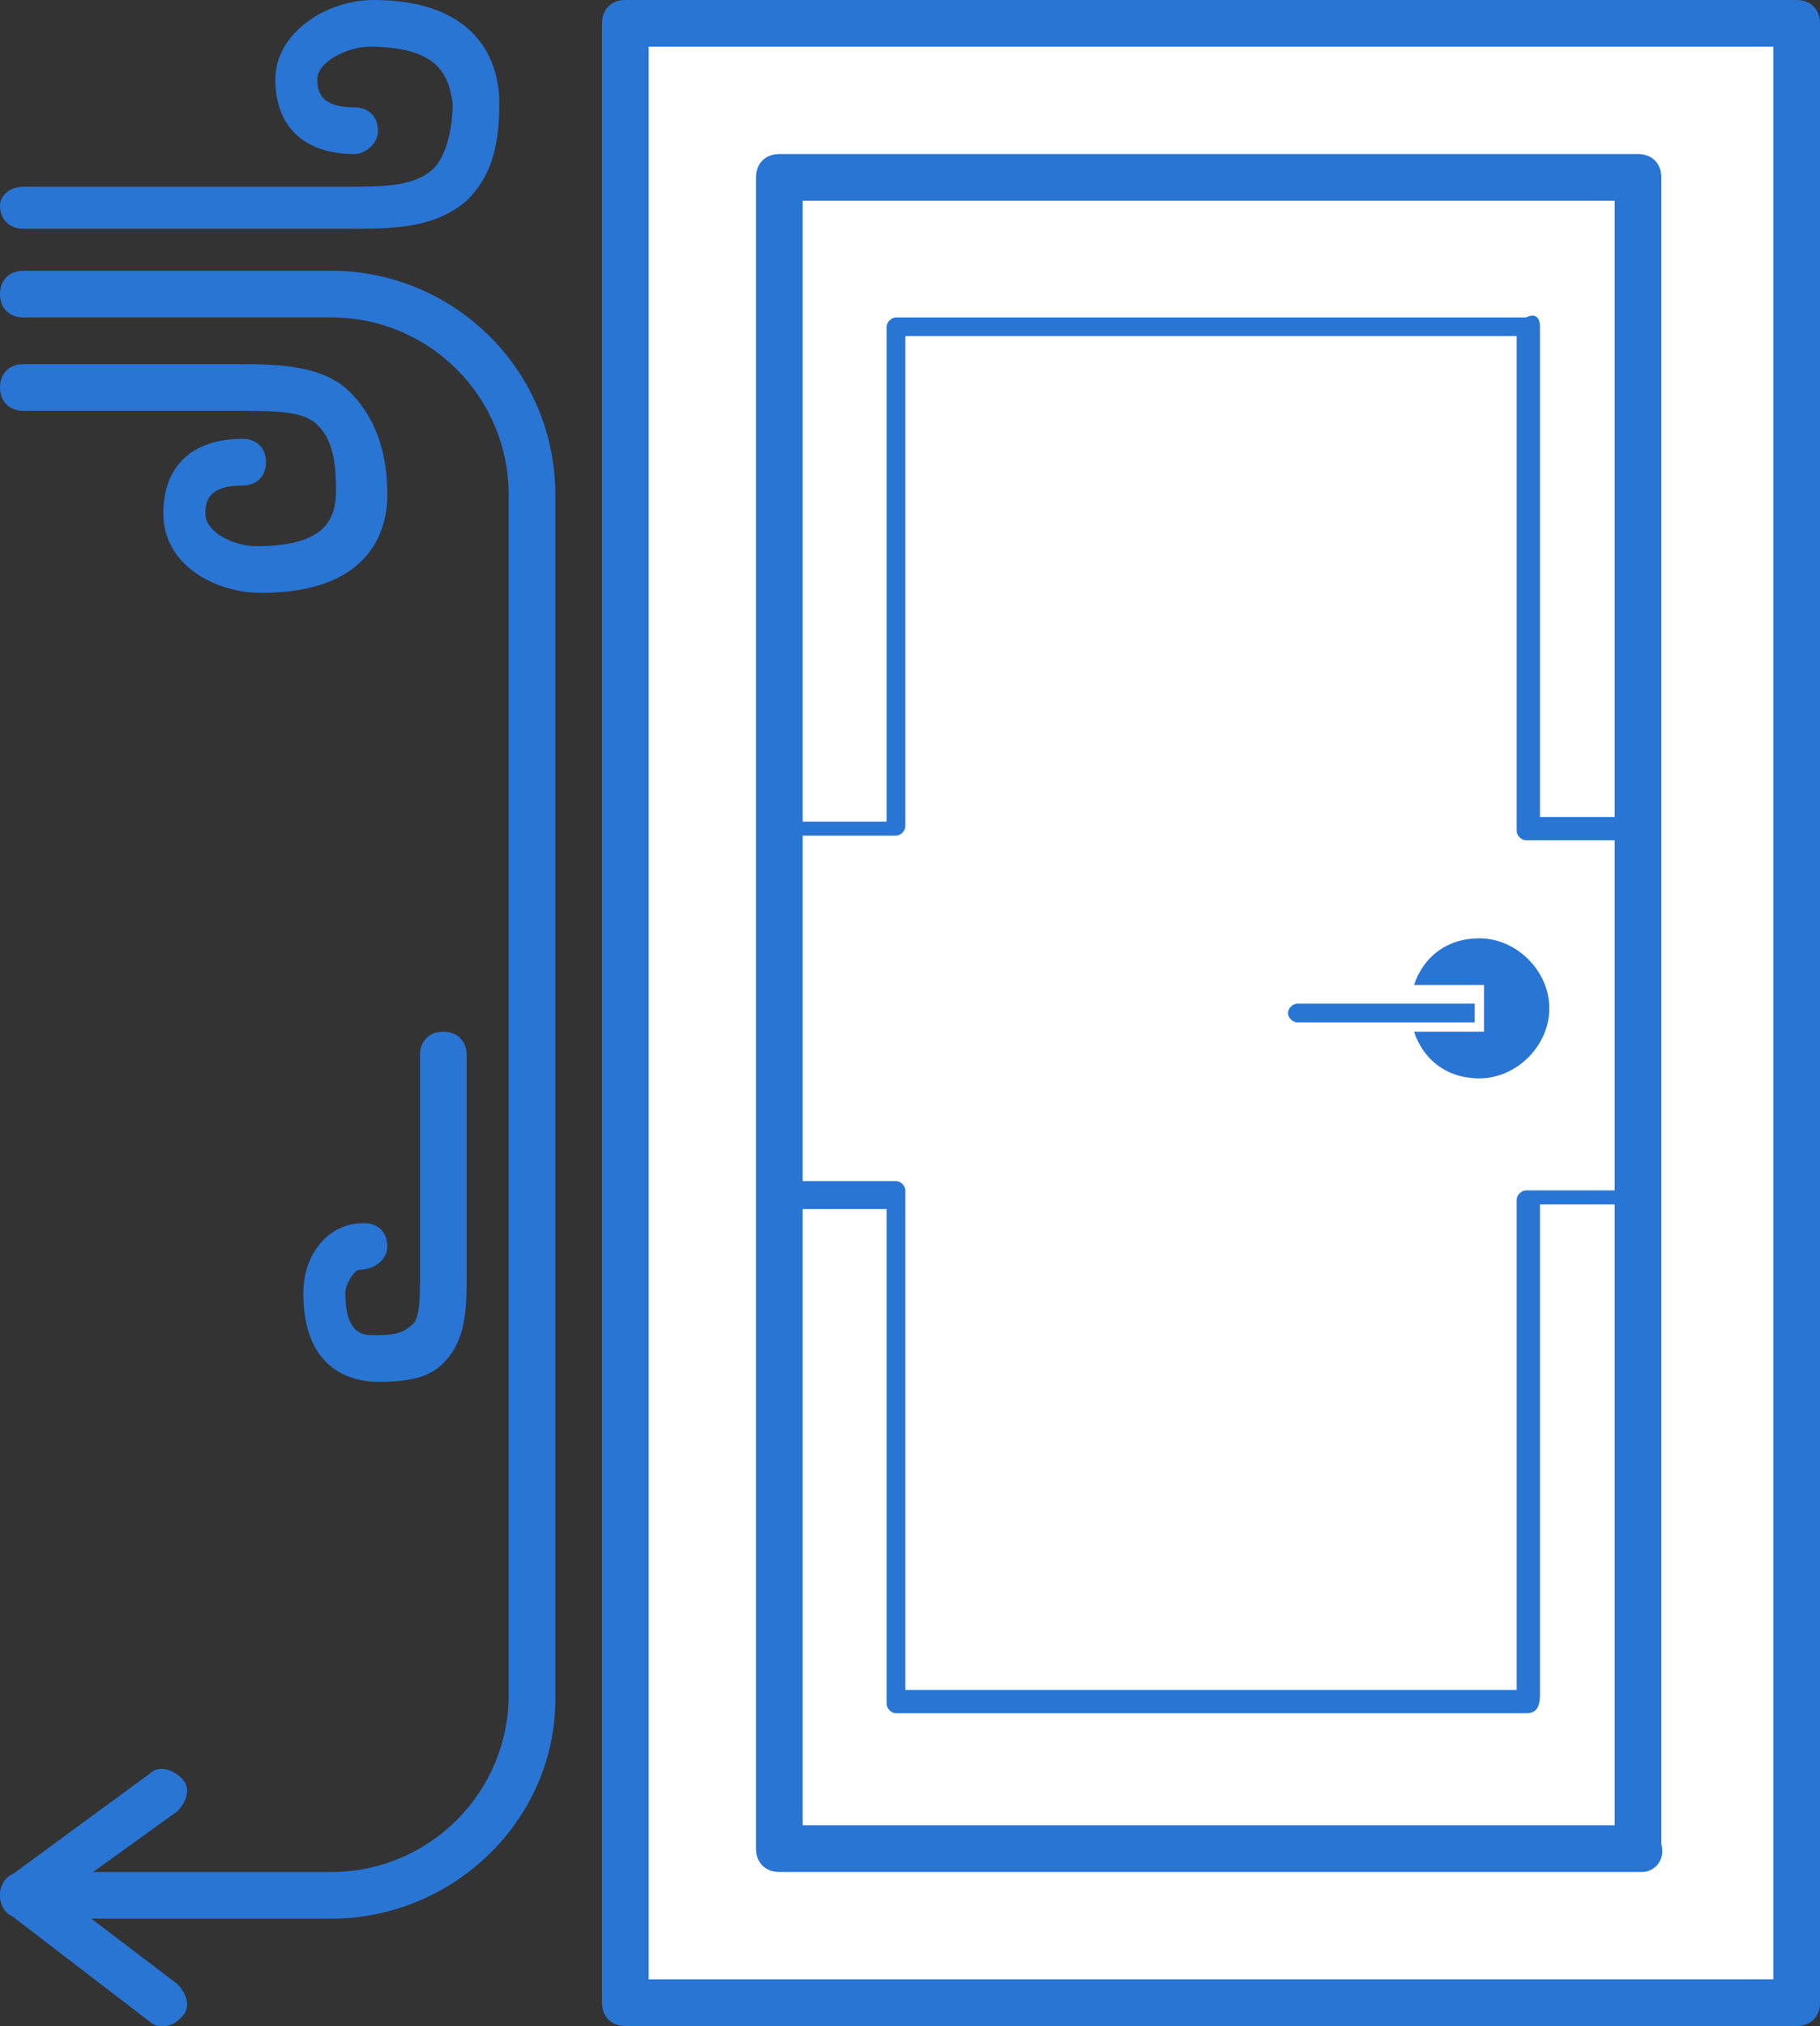 <?xml version="1.0" encoding="utf-8"?>
<!-- Generator: Adobe Illustrator 19.0.0, SVG Export Plug-In . SVG Version: 6.00 Build 0)  -->
<svg version="1.1" id="Слой_1" xmlns="http://www.w3.org/2000/svg" xmlns:xlink="http://www.w3.org/1999/xlink" x="0px" y="0px"
	 viewBox="0 0 39 43.4" style="enable-background:new 0 0 39 43.4;" xml:space="preserve">
<rect x="0" y="0" width="39" height="43.4" fill="#333333" stroke="none"/>
<style type="text/css">
	.st0{fill:#2875D4;}
	.st1{fill:#FFFFFF;}
</style>
<g>
	<g>
		<path id="XMLID_15_" class="st0" d="M7.1,41.1H0.5c-0.3,0-0.5-0.2-0.5-0.5c0-0.3,0.2-0.5,0.5-0.5h6.6c2.1,0,3.8-1.7,3.8-3.8V10.6
			c0-2.1-1.7-3.8-3.8-3.8H0.5C0.2,6.8,0,6.6,0,6.3C0,6,0.2,5.8,0.5,5.8h6.6c2.6,0,4.8,2.1,4.8,4.8v25.8C11.9,39,9.7,41.1,7.1,41.1z"
			/>
	</g>
	<g>
		<polygon id="XMLID_14_" class="st1" points="31.3,0.5 20.6,0.5 13.4,0.5 13.4,42.9 20.6,42.9 31.3,42.9 38.5,42.9 38.5,0.5 		"/>
		<path class="st0" d="M38.5,43.4H13.4c-0.3,0-0.5-0.2-0.5-0.5V0.5c0-0.3,0.2-0.5,0.5-0.5h25.1C38.8,0,39,0.2,39,0.5v42.4
			C39,43.2,38.8,43.4,38.5,43.4z M13.9,42.4H38V1H13.9V42.4z"/>
	</g>
	<g>
		<polygon id="XMLID_11_" class="st1" points="31.3,3.8 20.6,3.8 16.7,3.8 16.7,39.6 20.6,39.6 31.3,39.6 35.2,39.6 35.2,3.8 		"/>
		<path class="st0" d="M35.2,40.1H16.7c-0.3,0-0.5-0.2-0.5-0.5V3.8c0-0.3,0.2-0.5,0.5-0.5h18.4c0.3,0,0.5,0.2,0.5,0.5v35.7
			C35.7,39.9,35.4,40.1,35.2,40.1z M17.2,39.1h17.4V4.3H17.2V39.1z"/>
	</g>
	<g>
		<path id="XMLID_8_" class="st0" d="M31.6,21.5h-3.8c-0.1,0-0.2,0.1-0.2,0.2c0,0.1,0.1,0.2,0.2,0.2h3.8V21.5z"/>
	</g>
	<g>
		<path id="XMLID_7_" class="st0" d="M31.8,21.2v0.9h-1.5c0.2,0.6,0.7,1,1.4,1c0.8,0,1.5-0.7,1.5-1.5c0-0.8-0.7-1.5-1.5-1.5
			c-0.7,0-1.2,0.4-1.4,1H31.8z"/>
	</g>
	<g>
		<path class="st0" d="M32.7,36.7H19.2c-0.1,0-0.2-0.1-0.2-0.2V25.9h-2.2c-0.1,0-0.2-0.1-0.2-0.2v-7.9c0-0.1,0.1-0.2,0.2-0.2h2.2V7
			c0-0.1,0.1-0.2,0.2-0.2h13.5C32.9,6.7,33,6.8,33,7v10.5h2.2c0.1,0,0.2,0.1,0.2,0.2v7.9c0,0.1-0.1,0.2-0.2,0.2H33v10.5
			C33,36.6,32.9,36.7,32.7,36.7z M19.4,36.2h13.1V25.7c0-0.1,0.1-0.2,0.2-0.2h2.2V18h-2.2c-0.1,0-0.2-0.1-0.2-0.2V7.2H19.4v10.5
			c0,0.1-0.1,0.2-0.2,0.2H17v7.4h2.2c0.1,0,0.2,0.1,0.2,0.2V36.2z"/>
	</g>
	<g>
		<path id="XMLID_4_" class="st0" d="M7.5,4.9c0,0-0.1,0-0.1,0H0.5C0.2,4.9,0,4.7,0,4.4C0,4.2,0.2,4,0.5,4h6.9c0.8,0,1.5,0,1.9-0.4
			c0.2-0.2,0.4-0.7,0.4-1.4C9.6,1.6,9.4,1,7.9,1C7.5,1,6.8,1.3,6.8,1.7c0,0.3,0.1,0.6,0.8,0.6c0.3,0,0.5,0.2,0.5,0.5
			S7.8,3.3,7.6,3.3c-1.1,0-1.7-0.6-1.7-1.6c0-1,1.1-1.7,2.1-1.7c2.3,0,2.7,1.4,2.7,2.2c0,1-0.2,1.6-0.7,2.1C9.3,4.9,8.4,4.9,7.5,4.9
			z"/>
	</g>
	<g>
		<path id="XMLID_3_" class="st0" d="M5.6,12.7c-1,0-2.1-0.6-2.1-1.7c0-1,0.6-1.6,1.7-1.6c0.3,0,0.5,0.2,0.5,0.5
			c0,0.3-0.2,0.5-0.5,0.5c-0.7,0-0.8,0.3-0.8,0.6c0,0.4,0.6,0.7,1.1,0.7c1.5,0,1.7-0.6,1.7-1.2c0-0.7-0.1-1.1-0.4-1.4
			C6.5,8.8,5.9,8.8,5,8.8H0.5C0.2,8.8,0,8.6,0,8.3c0-0.3,0.2-0.5,0.5-0.5H5c0.9,0,1.9,0,2.5,0.6C8,8.9,8.3,9.6,8.3,10.6
			C8.3,11.4,7.9,12.7,5.6,12.7z"/>
	</g>
	<g>
		<path id="XMLID_2_" class="st0" d="M8.1,29.6c-0.5,0-1.6-0.2-1.6-1.9c0-0.8,0.5-1.5,1.3-1.5c0.3,0,0.5,0.2,0.5,0.5
			S8,27.2,7.7,27.2c-0.1,0-0.3,0.3-0.3,0.5c0,0.9,0.4,0.9,0.6,0.9c0.3,0,0.6,0,0.8-0.2C9,28.3,9,27.8,9,27.4v-4.8
			c0-0.3,0.2-0.5,0.5-0.5c0.3,0,0.5,0.2,0.5,0.5v4.7c0,0.7,0,1.4-0.5,1.9C9.2,29.5,8.8,29.6,8.1,29.6z"/>
	</g>
	<g>
		<path id="XMLID_1_" class="st0" d="M3.5,43.4c-0.1,0-0.2,0-0.3-0.1l-3-2.3C0.1,40.9,0,40.8,0,40.6c0-0.2,0.1-0.3,0.2-0.4l3-2.2
			c0.2-0.2,0.5-0.1,0.7,0.1c0.2,0.2,0.1,0.5-0.1,0.7l-2.5,1.8l2.5,1.9c0.2,0.2,0.3,0.5,0.1,0.7C3.8,43.3,3.7,43.4,3.5,43.4z"/>
	</g>
</g>
</svg>
